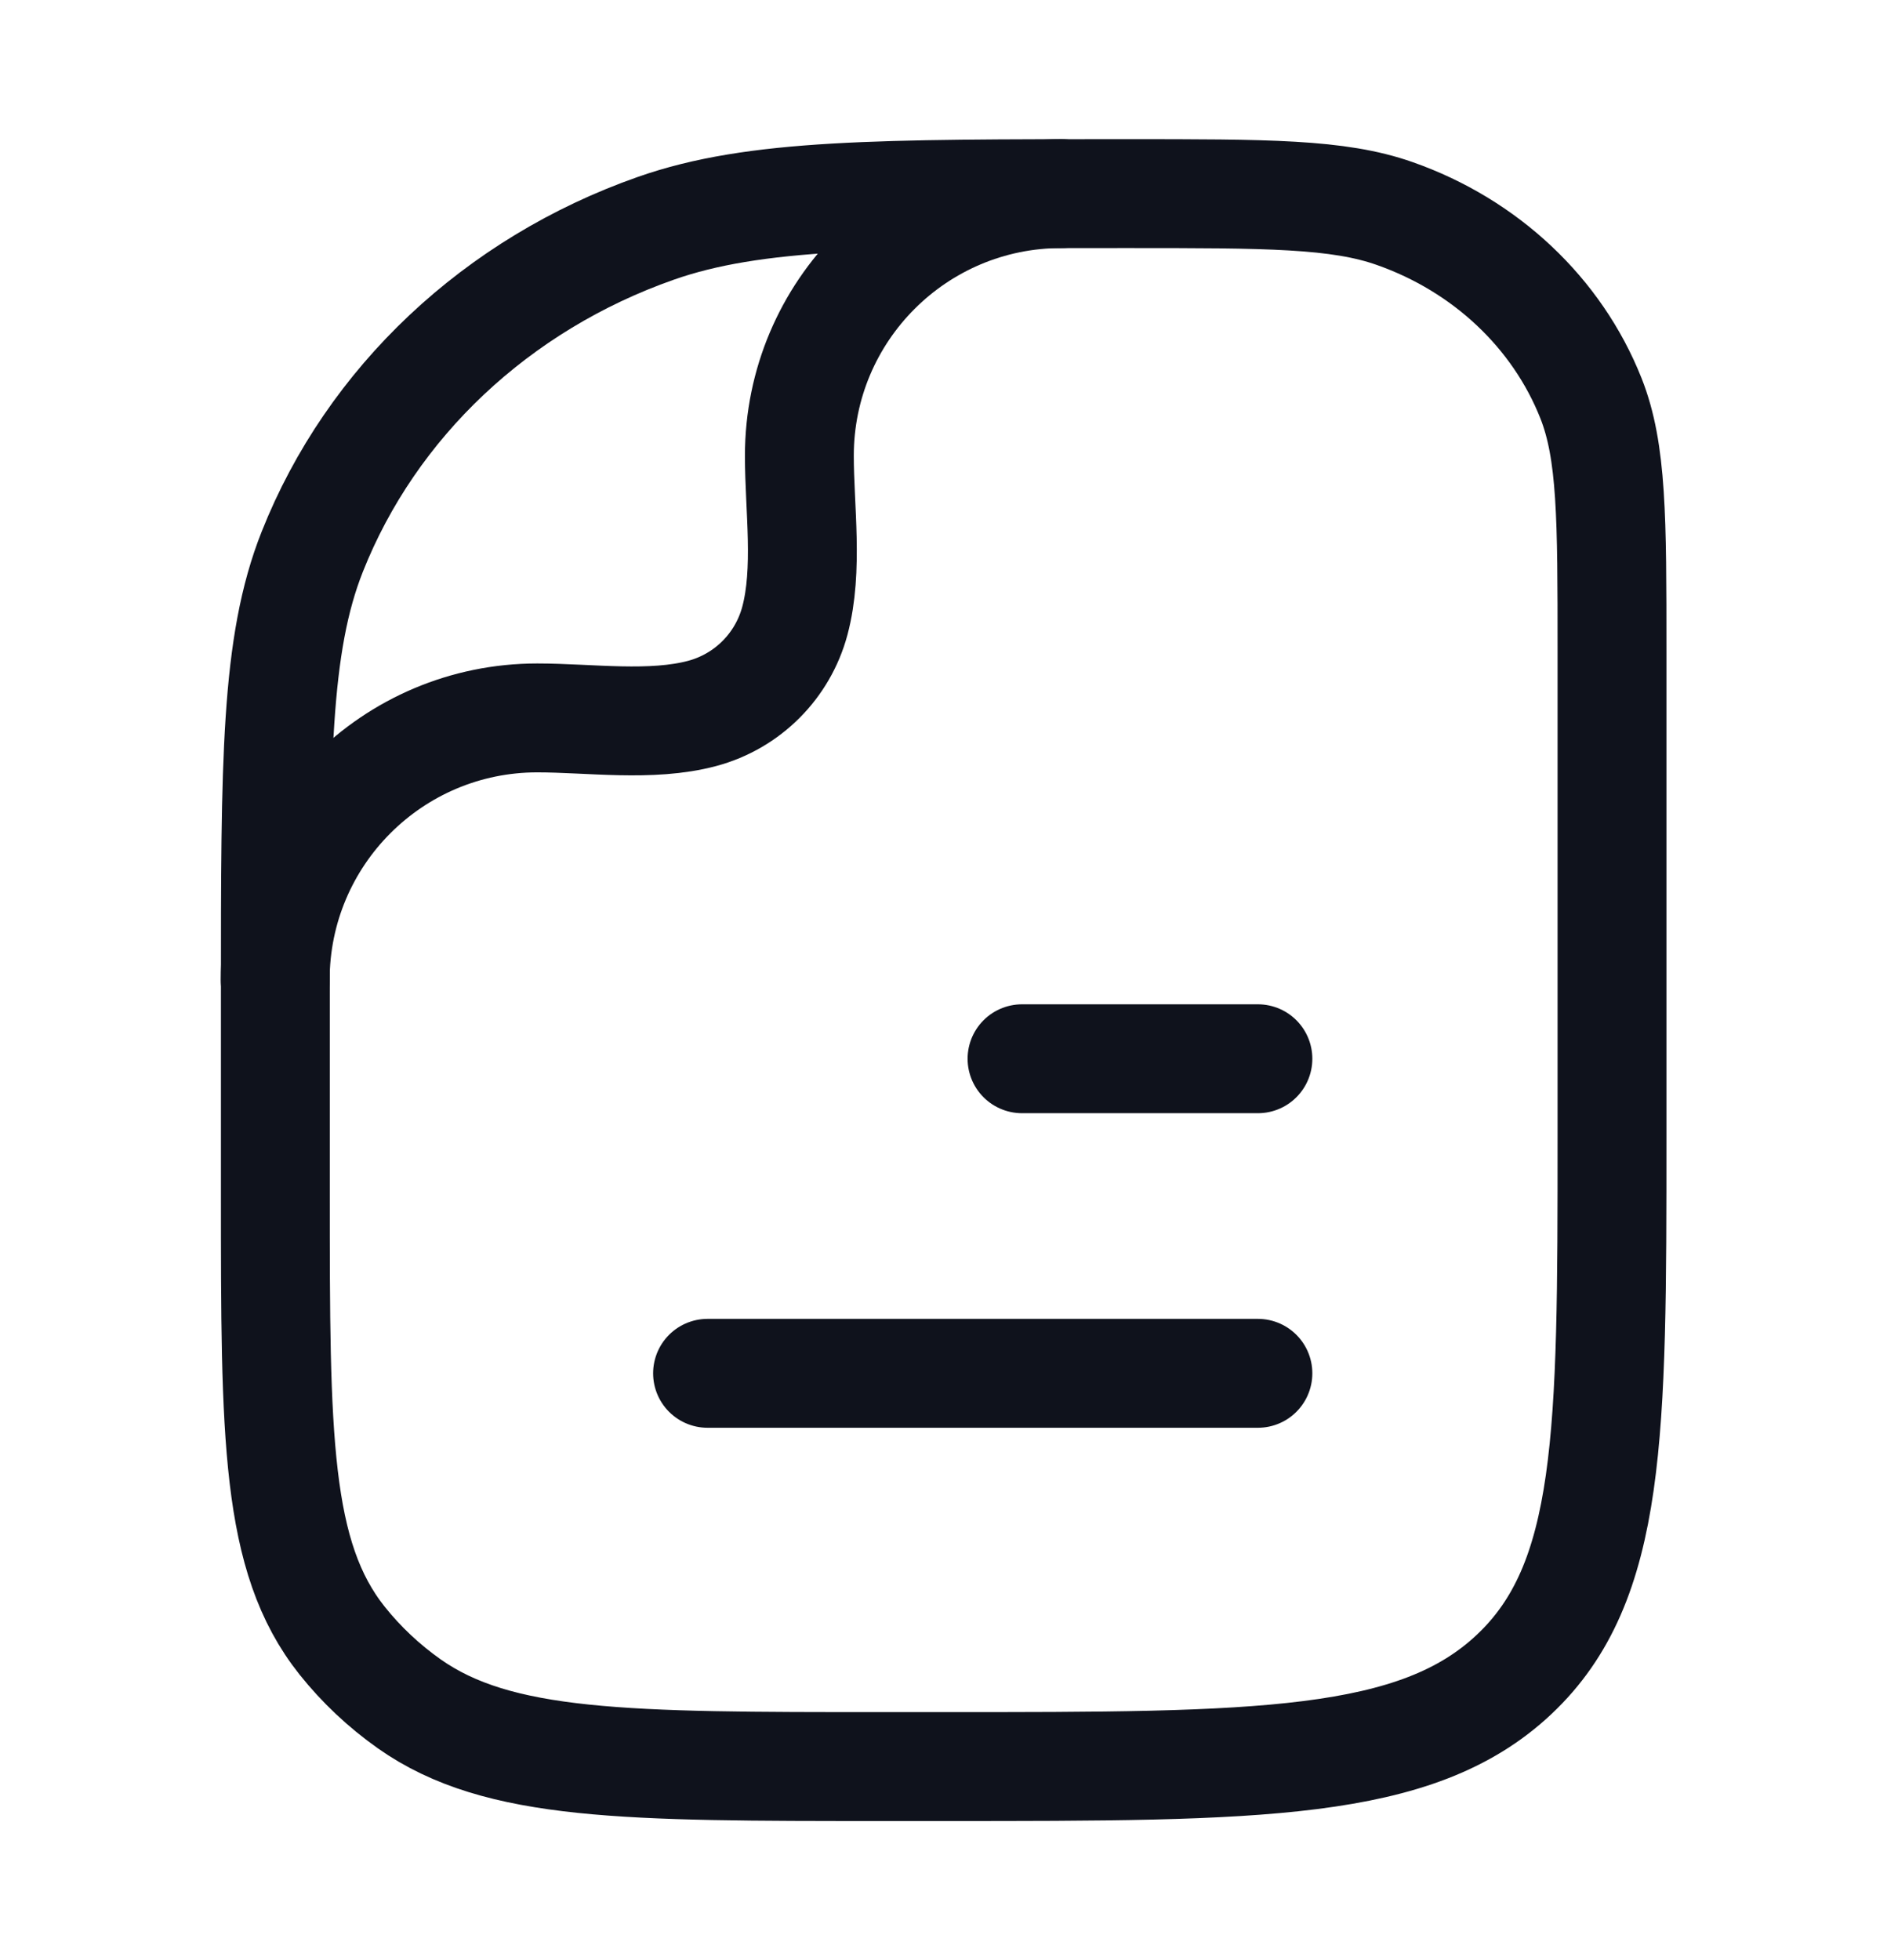 <svg width="26" height="27" viewBox="0 0 26 27" fill="none" xmlns="http://www.w3.org/2000/svg">
<path d="M17.332 18.917L9.749 18.917" stroke="#0F121C" stroke-width="1.5" stroke-linecap="round" stroke-linejoin="round"/>
<path d="M17.332 14.584L14.082 14.584" stroke="#0F121C" stroke-width="1.5" stroke-linecap="round" stroke-linejoin="round"/>
<path d="M22.211 15.667C22.211 19.753 22.211 21.796 20.862 23.065C19.514 24.334 17.343 24.334 13.003 24.334H12.165C8.633 24.334 6.866 24.334 5.639 23.47C5.288 23.222 4.976 22.928 4.713 22.598C3.794 21.443 3.794 19.78 3.794 16.455V13.698C3.794 10.488 3.794 8.882 4.302 7.601C5.119 5.54 6.846 3.914 9.036 3.145C10.398 2.667 12.103 2.667 15.514 2.667C17.463 2.667 18.438 2.667 19.216 2.941C20.467 3.38 21.454 4.309 21.921 5.486C22.211 6.219 22.211 7.136 22.211 8.97V15.667Z" stroke="#0F121C" stroke-width="1.5" stroke-linejoin="round"/>
<path d="M3.792 13.5C3.792 11.506 5.408 9.889 7.403 9.889C8.124 9.889 8.974 10.015 9.676 9.827C10.299 9.66 10.785 9.174 10.952 8.551C11.14 7.849 11.014 6.999 11.014 6.278C11.014 4.283 12.631 2.667 14.625 2.667" stroke="#0F121C" stroke-width="1.5" stroke-linecap="round" stroke-linejoin="round"/>
</svg>
